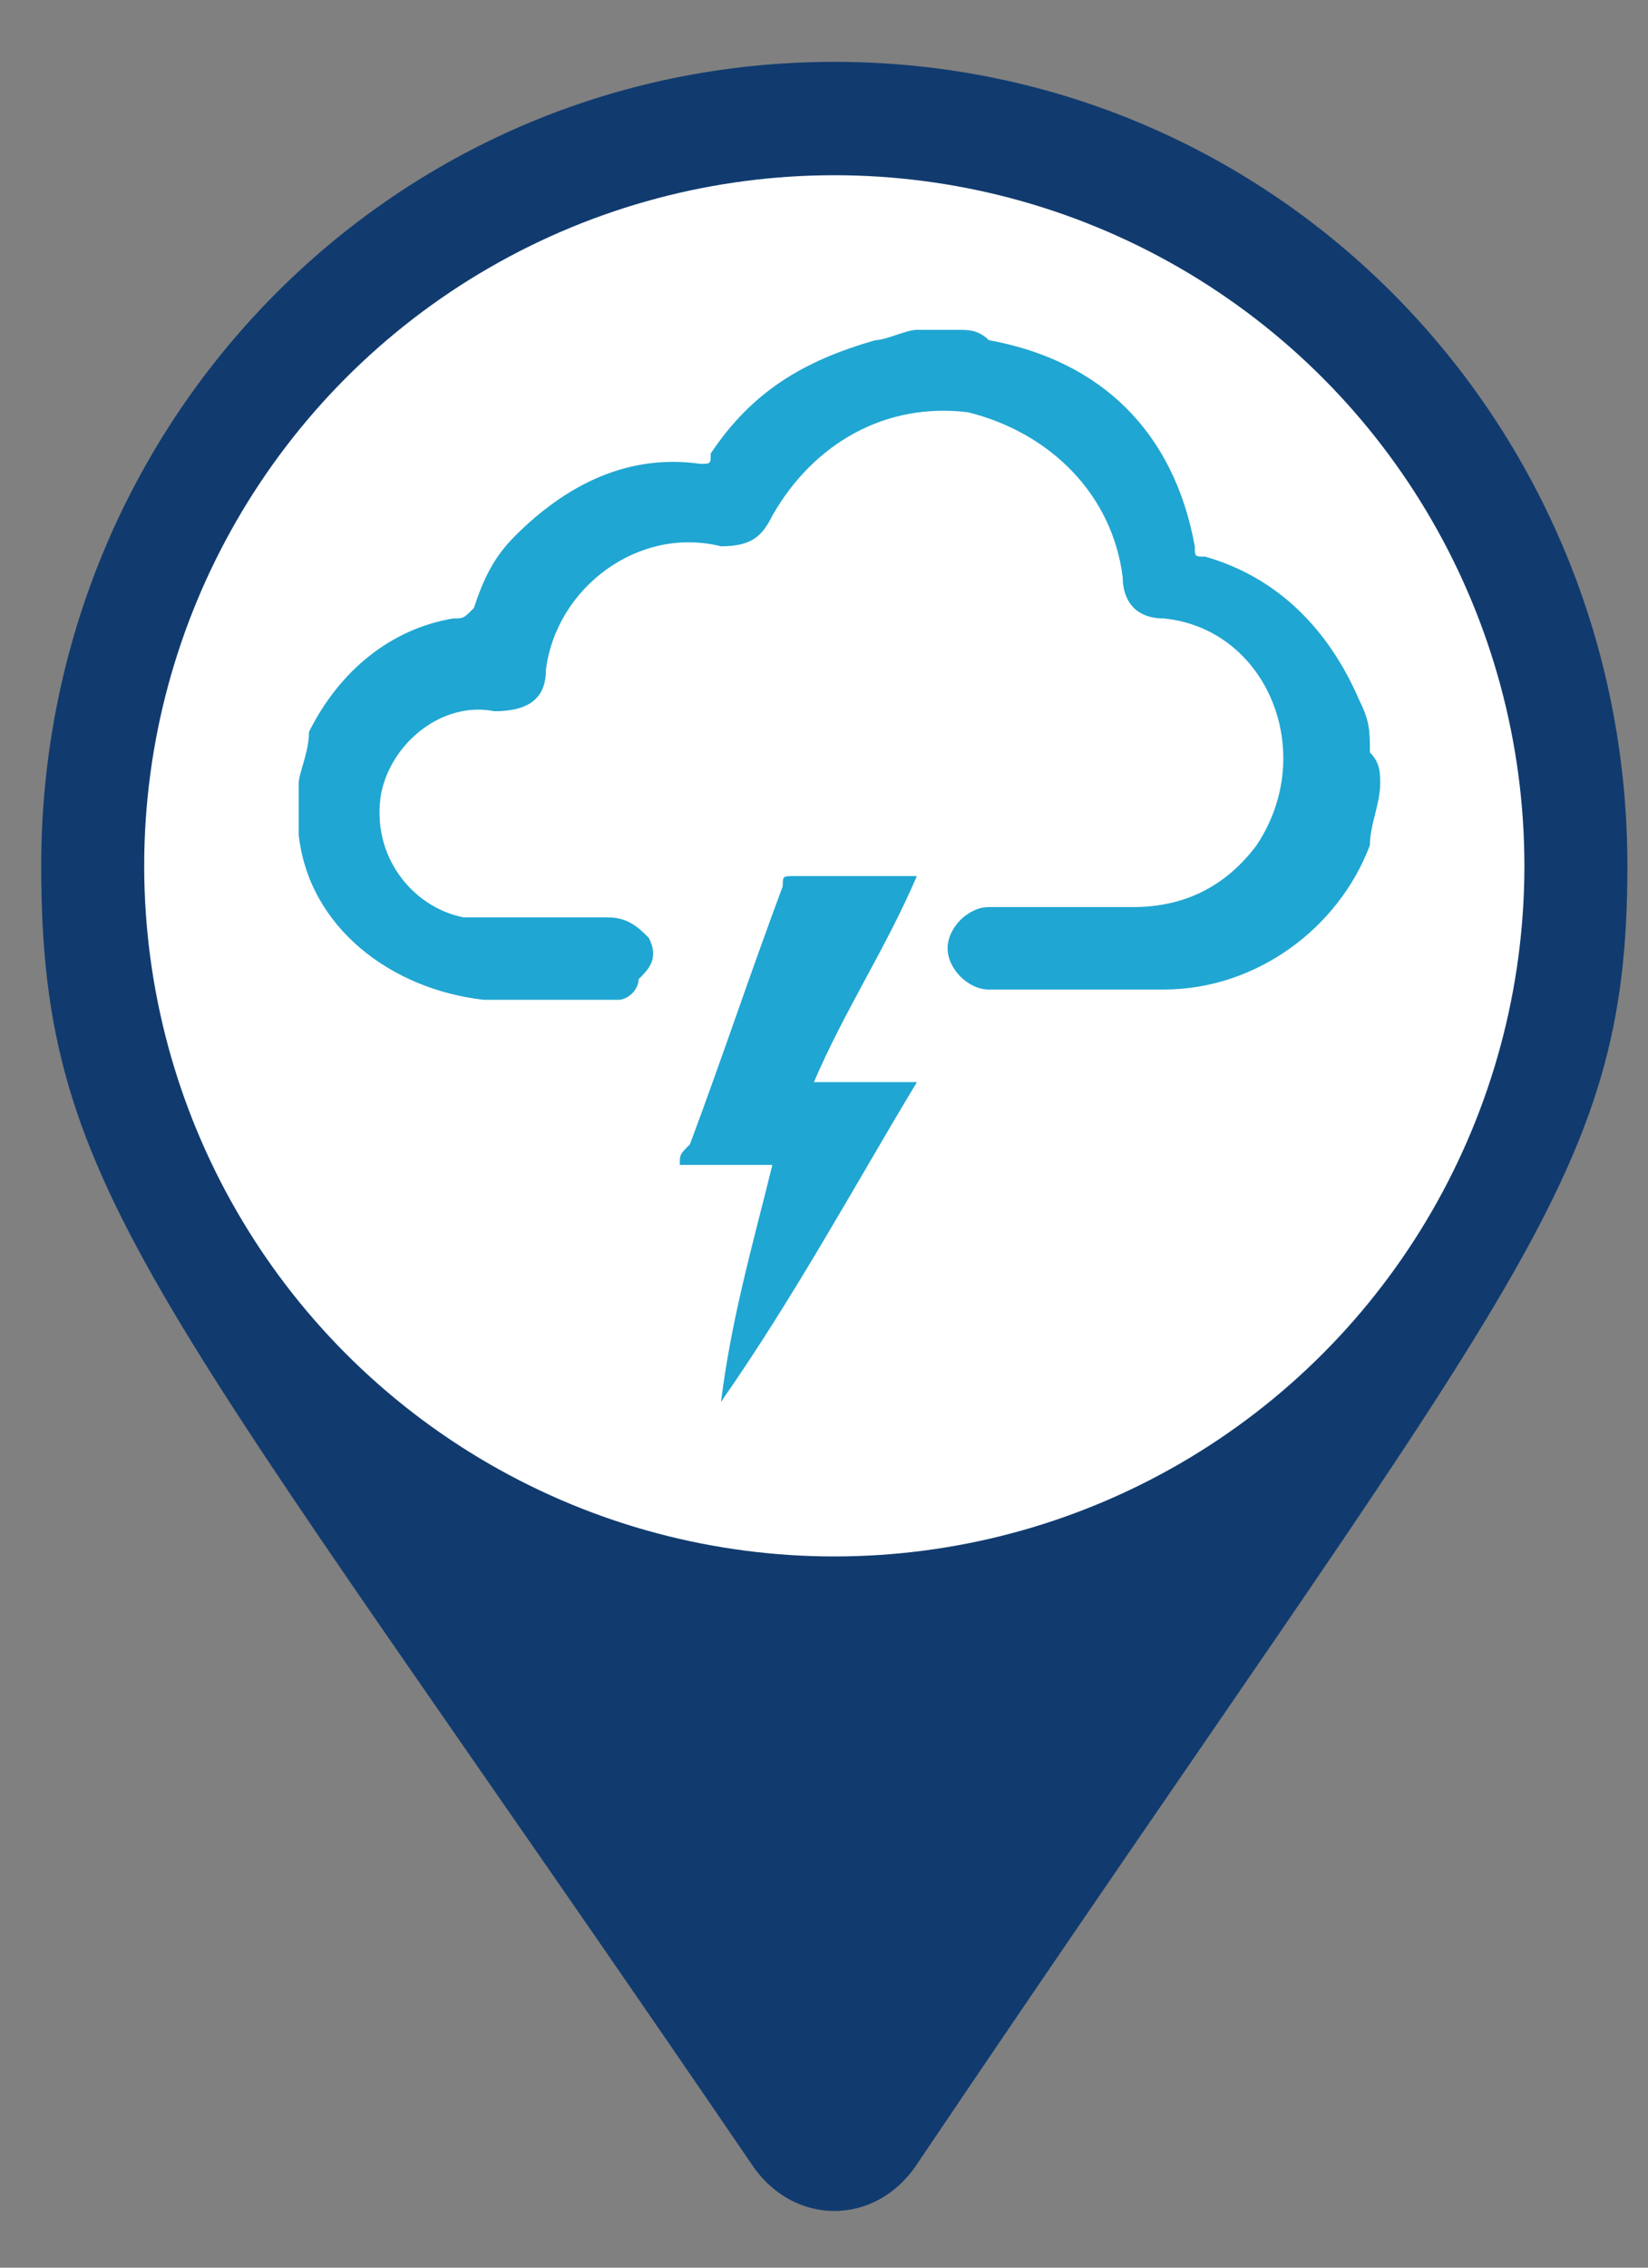 <?xml version="1.0" encoding="utf-8"?>
<!-- Generator: Adobe Illustrator 24.0.2, SVG Export Plug-In . SVG Version: 6.00 Build 0)  -->
<svg version="1.1" baseProfile="basic" id="Layer_1"
	 xmlns="http://www.w3.org/2000/svg" xmlns:xlink="http://www.w3.org/1999/xlink" x="0px" y="0px" width="16px" height="22px" viewBox="0 0 16 22"
	 xml:space="preserve">
<rect x="0" y="0" width="16" height="22" fill="#808080" stroke="none"/>
<style type="text/css">
	.st0{fill:#113B6F;}
	.st1{fill:#FFFFFF;}
	.st2{fill:#20A6D2;}
</style>
<path class="st0" d="M7.3,21c-5.8-8.5-6.9-9.4-6.9-12.6c0-4.3,3.4-7.8,7.7-7.8s7.7,3.5,7.7,7.8c0,3.1-1.1,4-6.9,12.6
	C8.5,21.6,7.7,21.6,7.3,21L7.3,21z"/>
<circle class="st1" cx="8.1" cy="8.4" r="6.7"/>
<g id="yxOlLC.tif">
	<g>
		<path class="st2" d="M7,13.6C7,13.6,7,13.6,7,13.6c0.7-1,1.3-2.1,1.9-3.1c-0.4,0-0.7,0-1,0c0.3-0.7,0.7-1.3,1-2
			c-0.4,0-0.8,0-1.2,0c-0.1,0-0.1,0-0.1,0.1C7.3,9.4,7,10.3,6.7,11.1c0,0.1,0,0.1-0.1,0.2c0.3,0,0.6,0,0.9,0
			C7.3,12.1,7.1,12.8,7,13.6z"/>
		<path class="st2" d="M13.4,7.6c0,0.2-0.1,0.4-0.1,0.6c-0.3,0.8-1.1,1.4-2,1.4c-0.5,0-1.1,0-1.7,0c-0.2,0-0.4-0.2-0.4-0.4
			c0-0.2,0.2-0.4,0.4-0.4c0.5,0,1,0,1.4,0c0.5,0,0.9-0.2,1.2-0.6c0.6-0.9,0.1-2.1-0.9-2.2c-0.3,0-0.4-0.2-0.4-0.4
			C10.8,4.8,10.2,4.2,9.4,4C8.6,3.9,7.9,4.3,7.5,5C7.4,5.2,7.3,5.3,7,5.3C6.2,5.1,5.4,5.7,5.3,6.5c0,0.3-0.2,0.4-0.5,0.4
			c-0.5-0.1-1,0.3-1.1,0.8C3.6,8.3,4,8.8,4.5,8.9c0.2,0,0.5,0,0.7,0c0.2,0,0.5,0,0.7,0c0.2,0,0.3,0.1,0.4,0.2c0.1,0.2,0,0.3-0.1,0.4
			C6.2,9.6,6.1,9.7,6,9.7c-0.4,0-0.9,0-1.3,0C3.8,9.6,3,9,2.9,8.1c0,0,0-0.1,0-0.1c0-0.1,0-0.2,0-0.3c0,0,0-0.1,0-0.1
			C2.9,7.5,3,7.3,3,7.1c0.3-0.6,0.8-1,1.4-1.1c0.1,0,0.1,0,0.2-0.1c0.1-0.3,0.2-0.5,0.4-0.7c0.5-0.5,1.1-0.8,1.8-0.7
			c0.1,0,0.1,0,0.1-0.1c0.4-0.6,0.9-0.9,1.6-1.1c0.1,0,0.3-0.1,0.4-0.1c0.1,0,0.2,0,0.4,0c0.1,0,0.2,0,0.3,0.1c1.1,0.2,1.8,0.9,2,2
			c0,0.1,0,0.1,0.1,0.1c0.7,0.2,1.2,0.7,1.5,1.4c0.1,0.2,0.1,0.3,0.1,0.5C13.4,7.4,13.4,7.5,13.4,7.6z"/>
		<path class="st2" d="M7,13.6c0.2-0.8,0.3-1.5,0.5-2.3c-0.3,0-0.6,0-0.9,0c0-0.1,0-0.1,0.1-0.2C7,10.3,7.3,9.4,7.6,8.6
			c0-0.1,0.1-0.1,0.1-0.1c0.4,0,0.8,0,1.2,0c-0.3,0.7-0.7,1.3-1,2c0.3,0,0.7,0,1,0C8.3,11.5,7.6,12.6,7,13.6C7,13.6,7,13.6,7,13.6z"
			/>
	</g>
</g>
</svg>
